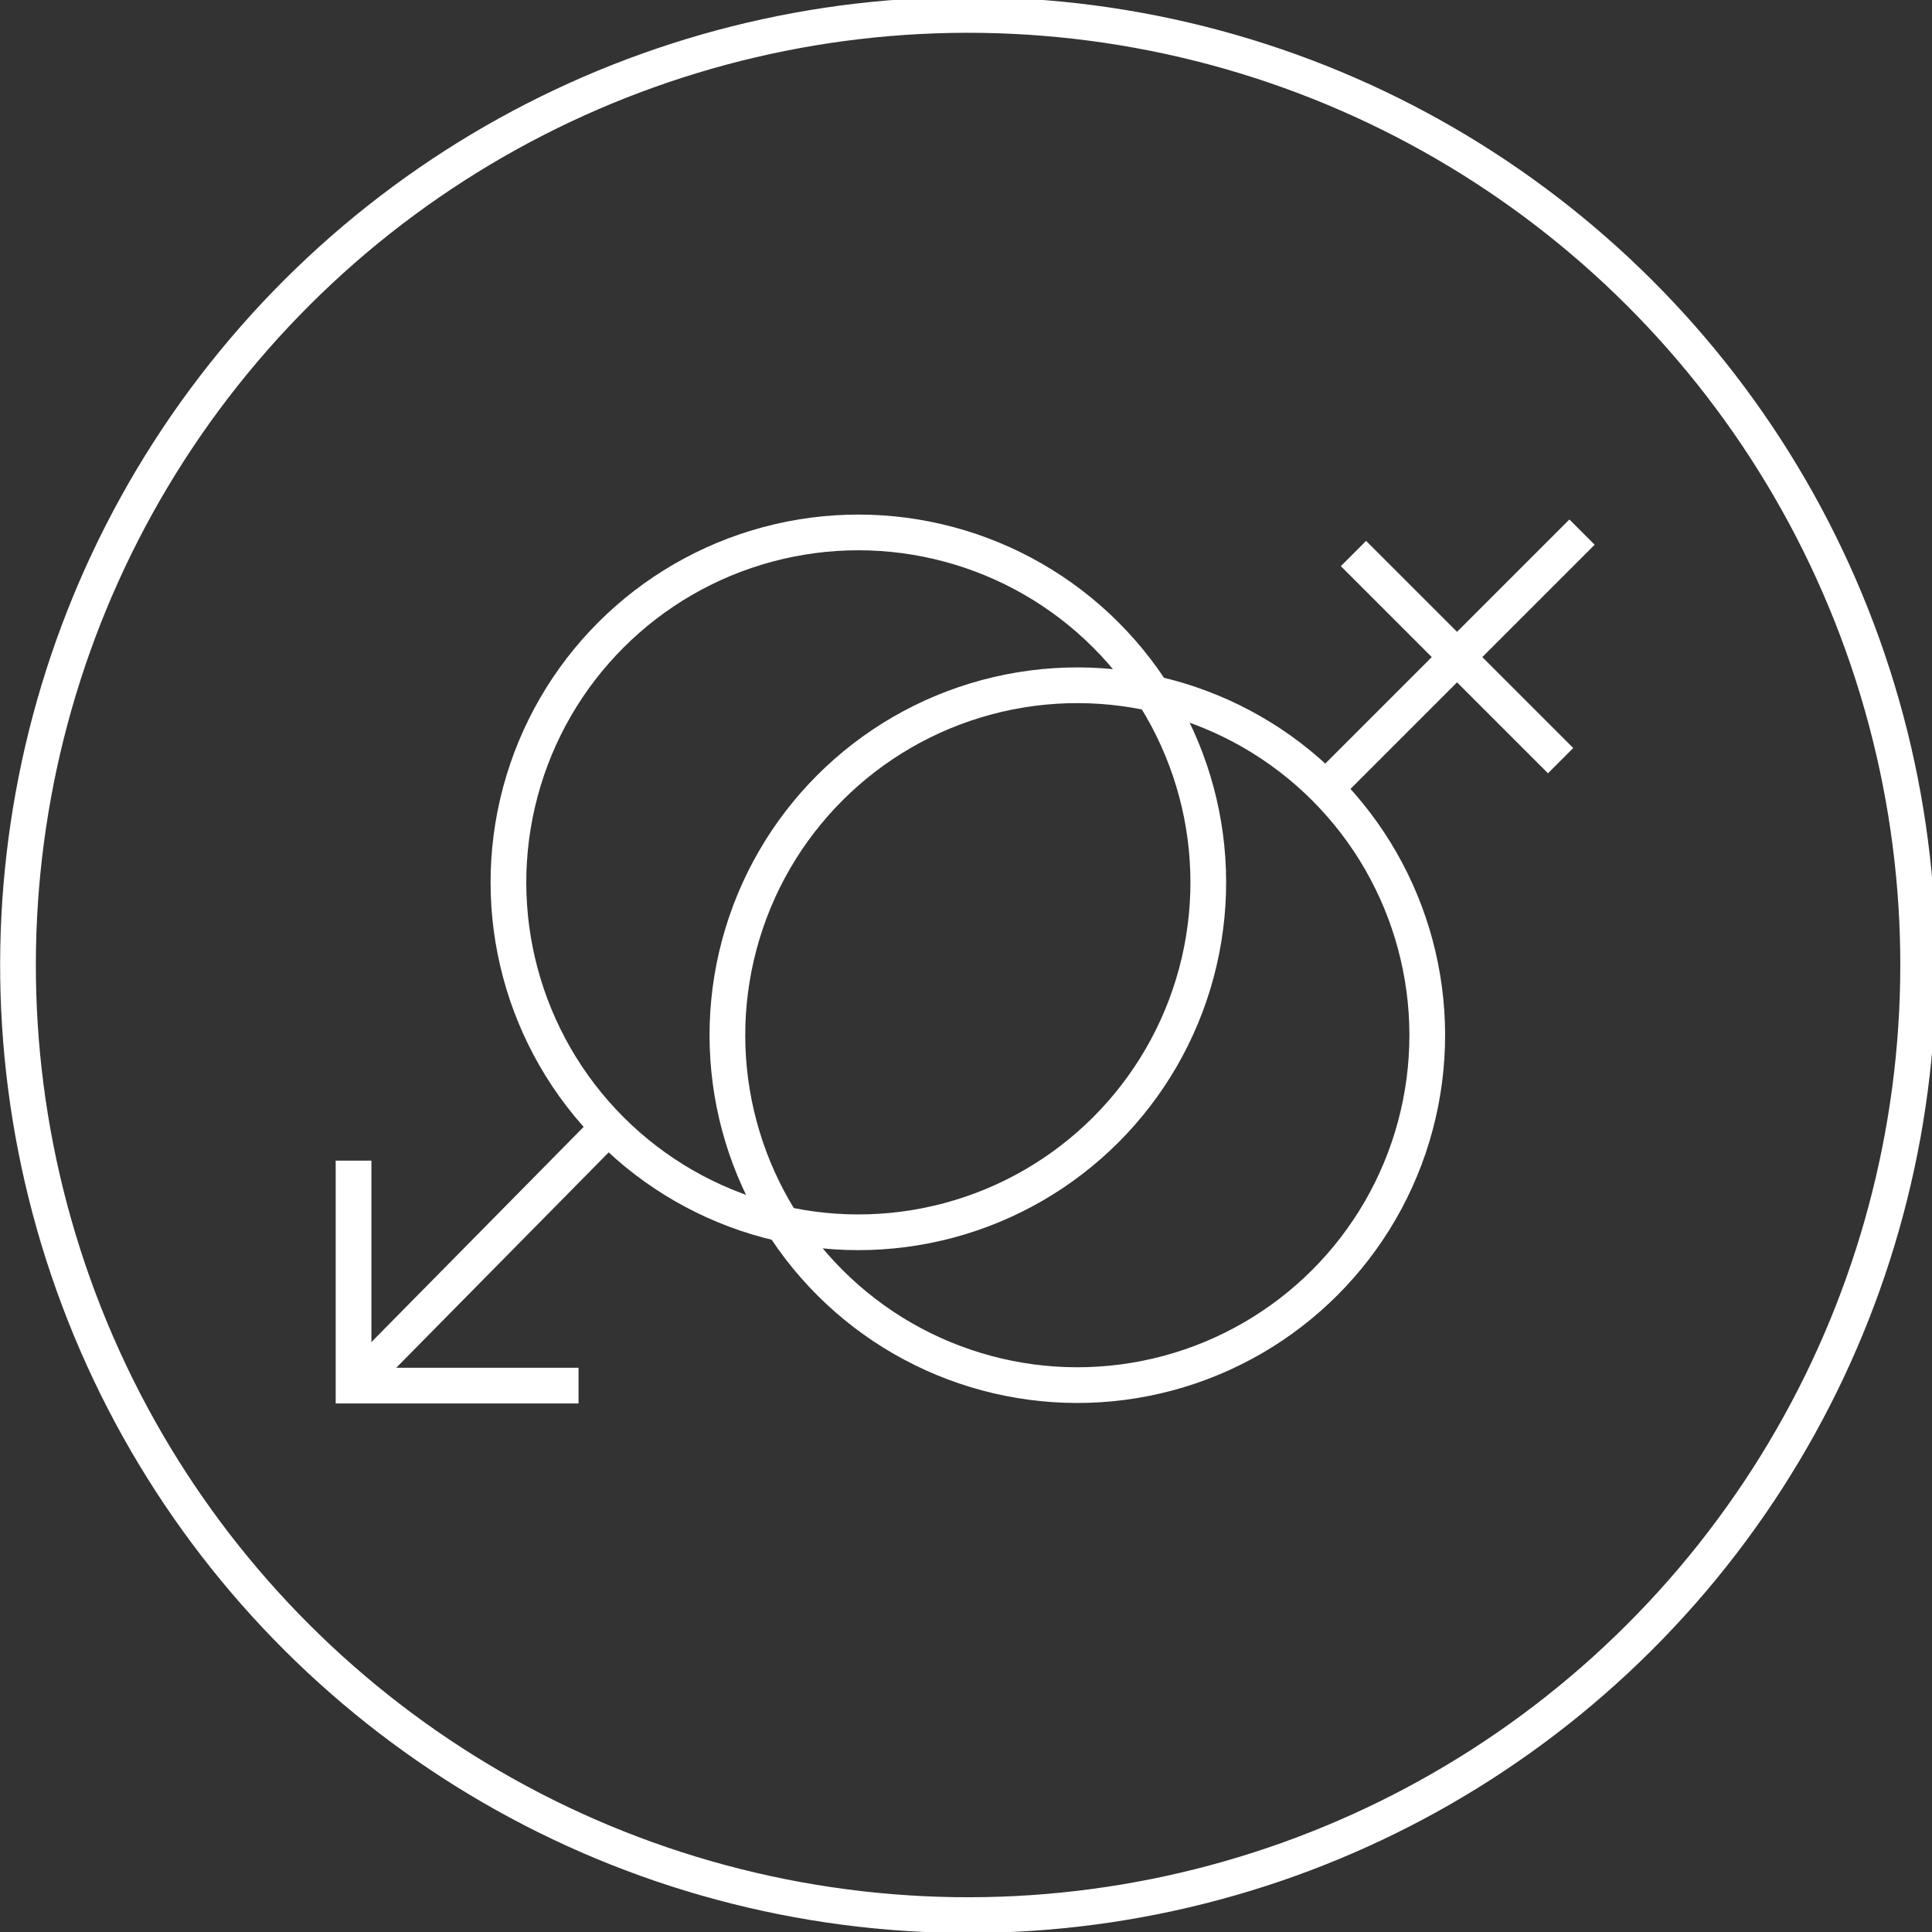 <svg xmlns="http://www.w3.org/2000/svg" xmlns:xlink="http://www.w3.org/1999/xlink" id="Layer_1" x="0px" y="0px" viewBox="0 0 54.1 54.1" style="enable-background:new 0 0 54.1 54.1;" xml:space="preserve"><rect x="0" y="0" width="54.1" height="54.1" fill="#333333" stroke="none"/> <style type="text/css"> .st0{fill:none;stroke:#FFFFFF;stroke-miterlimit:10;} </style> <ellipse transform="matrix(0.179 -0.984 0.984 0.179 -4.409 48.838)" class="st0" cx="27.1" cy="27.1" rx="26.6" ry="26.6"></ellipse> <ellipse transform="matrix(0.707 -0.707 0.707 0.707 -10.395 24.213)" class="st0" cx="24" cy="24.7" rx="9.8" ry="9.8"></ellipse> <line class="st0" x1="17.1" y1="31.5" x2="9.9" y2="38.8"></line> <polyline class="st0" points="9.9,32.5 9.9,38.8 16.2,38.8 "></polyline> <ellipse transform="matrix(0.707 -0.707 0.707 0.707 -11.687 29.836)" class="st0" cx="30.2" cy="29" rx="9.8" ry="9.8"></ellipse> <line class="st0" x1="37.1" y1="22.1" x2="44.3" y2="14.9"></line> <line class="st0" x1="43.7" y1="21.3" x2="37.9" y2="15.5"></line> </svg>